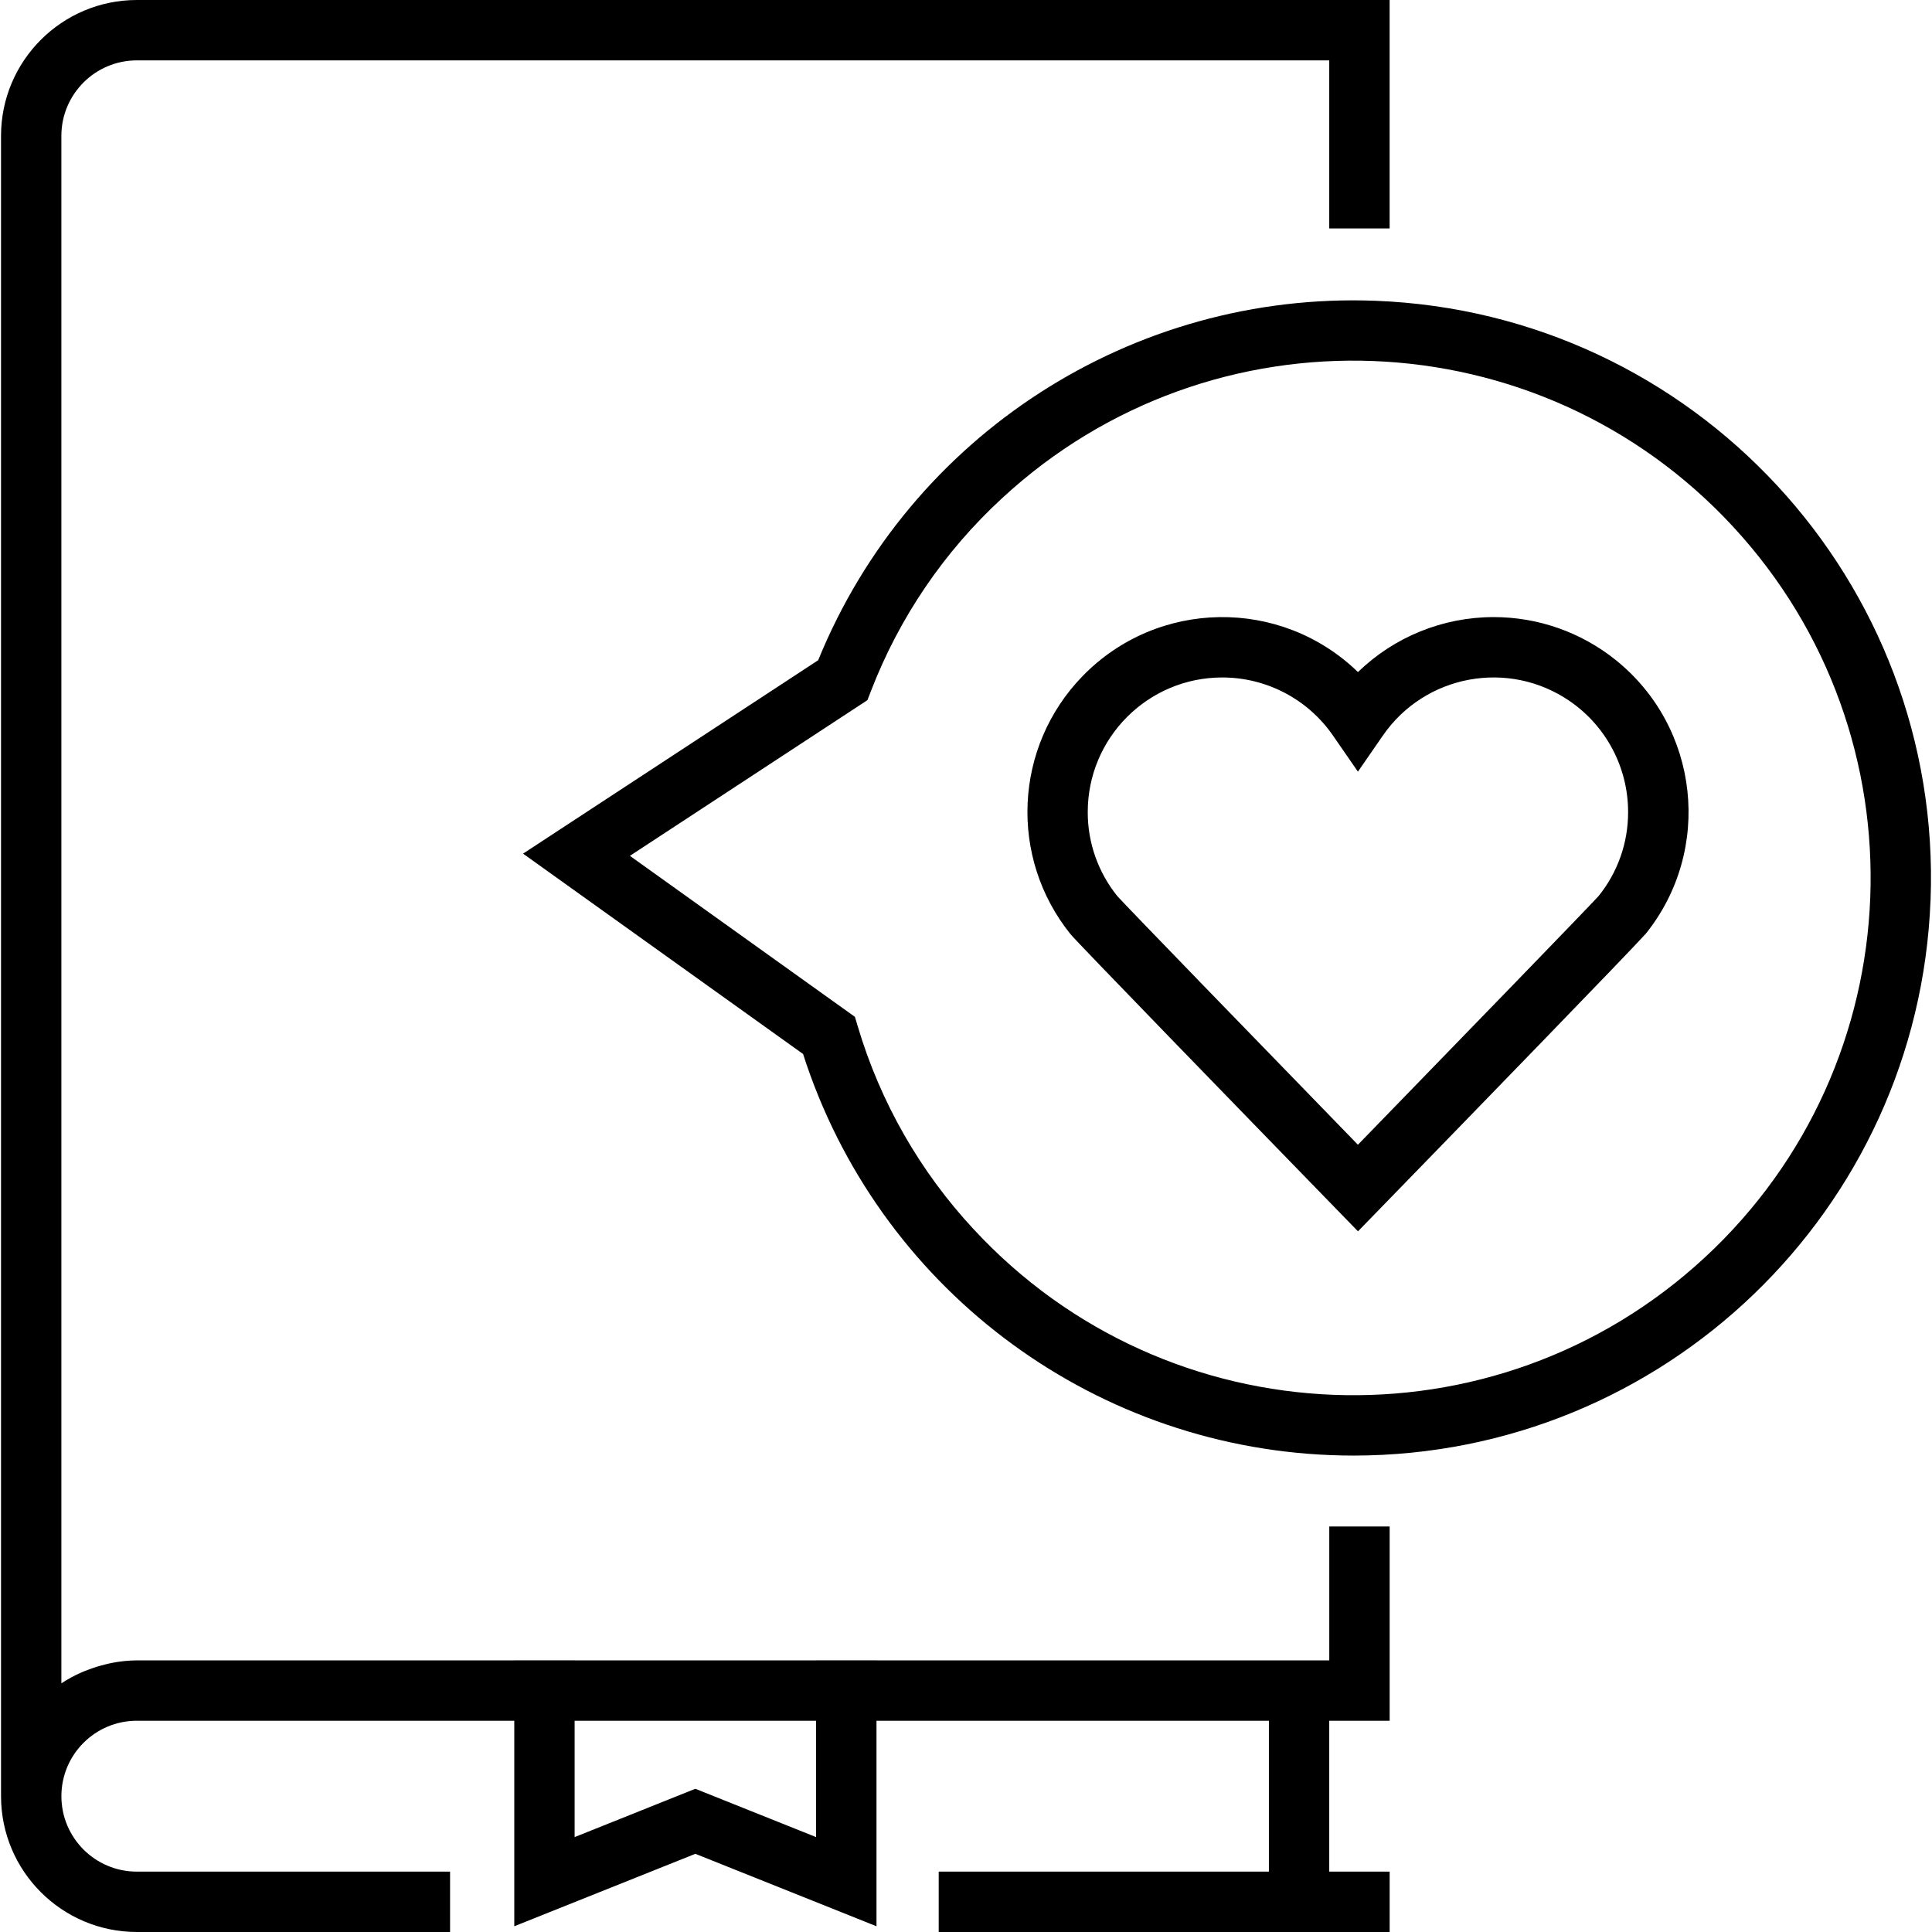 <?xml version="1.0" encoding="utf-8"?>
<!-- Generator: Adobe Illustrator 20.1.0, SVG Export Plug-In . SVG Version: 6.00 Build 0)  -->
<svg version="1.1" id="_x38_9c2e6e9-33e1-43e1-83f7-f33b665213d0"
	 xmlns="http://www.w3.org/2000/svg" xmlns:xlink="http://www.w3.org/1999/xlink" x="0px" y="0px" viewBox="0 0 64 64"
	 style="enable-background:new 0 0 64 64;" xml:space="preserve">
<style type="text/css">
	.st0{clip-path:url(#SVGID_2_);}
</style>
<g>
	<defs>
		<rect id="SVGID_1_" width="64" height="64"/>
	</defs>
	<clipPath id="SVGID_2_">
		<use xlink:href="#SVGID_1_"  style="overflow:visible;"/>
	</clipPath>
	<title>sq4</title>
	<g class="st0">
		<path d="M31.096,62v2h14.938v-2h-2.001v-4.998h2.001v-6.435h-2v4.435H29.034v-0.002h-2v0.002h-7.999v-0.002h-2v0.002
			H4.533c-0.274,0.002-0.547,0.03-0.816,0.082c-0.078,0.014-0.154,0.034-0.231,0.053
			c-0.192,0.046-0.381,0.105-0.565,0.176c-0.071,0.027-0.142,0.052-0.212,0.083
			c-0.235,0.102-0.461,0.225-0.676,0.366V4.499c0.002-1.379,1.119-2.497,2.499-2.499h39.501v5.567h2V0h-41.501
			C2.049,0.003,0.036,2.015,0.034,4.499v55.002C0.036,61.985,2.049,63.997,4.533,64h10.376v-2h-10.376
			c-1.38,0-2.499-1.119-2.499-2.499s1.119-2.499,2.499-2.499h12.503v6.808l5.999-2.4l6,2.4v-6.808
			h12.999v4.998L31.096,62z M27.034,60.856l-4-1.6l-3.999,1.6v-3.854h7.999L27.034,60.856z"/>
		<path d="M63.952,29.827c0.409-10.561-7.822-19.454-18.383-19.863
			c-8.047-0.311-15.428,4.448-18.465,11.906l-9.777,6.408l9.276,6.637
			c2.456,7.664,9.442,12.974,17.483,13.288c0.254,0.01,0.508,0.015,0.762,0.015
			c10.272-0.01,18.703-8.128,19.103-18.392L63.952,29.827z M32.252,40.719
			c-1.777-1.911-3.089-4.207-3.834-6.708l-0.098-0.327l-7.454-5.333l7.869-5.158l0.116-0.3
			c0.938-2.435,2.424-4.622,4.344-6.389c6.947-6.427,17.788-6.005,24.215,0.942
			c6.427,6.947,6.005,17.788-0.942,24.215c-6.947,6.427-17.788,6.005-24.215-0.942
			c-0-0-0-0-0-0H32.252z"/>
		<path d="M49.475,20.442c-1.677,0.001-3.287,0.654-4.491,1.821c-2.559-2.482-6.646-2.419-9.128,0.14
			c-2.27,2.341-2.438,6.007-0.391,8.546c0.201,0.25,5.602,5.811,8.803,9.103l0.717,0.737l0.717-0.737
			c3.132-3.221,8.369-8.614,8.811-9.116l0.001,0.001c2.232-2.78,1.787-6.842-0.992-9.074
			c-1.147-0.921-2.574-1.422-4.045-1.421L49.475,20.442z M52.952,29.686V29.686
			c-0.359,0.396-4.706,4.877-7.969,8.235c-3.302-3.398-7.713-7.945-7.969-8.235
			c-0.637-0.788-0.984-1.772-0.981-2.786c-0.001-2.461,1.994-4.457,4.455-4.458
			c1.467-0.001,2.84,0.721,3.672,1.929l0.823,1.191l0.823-1.191
			c1.396-2.027,4.171-2.539,6.198-1.143c1.208,0.832,1.93,2.205,1.929,3.672
			C53.936,27.914,53.59,28.898,52.952,29.686z"/>
	</g>
</g>
</svg>
